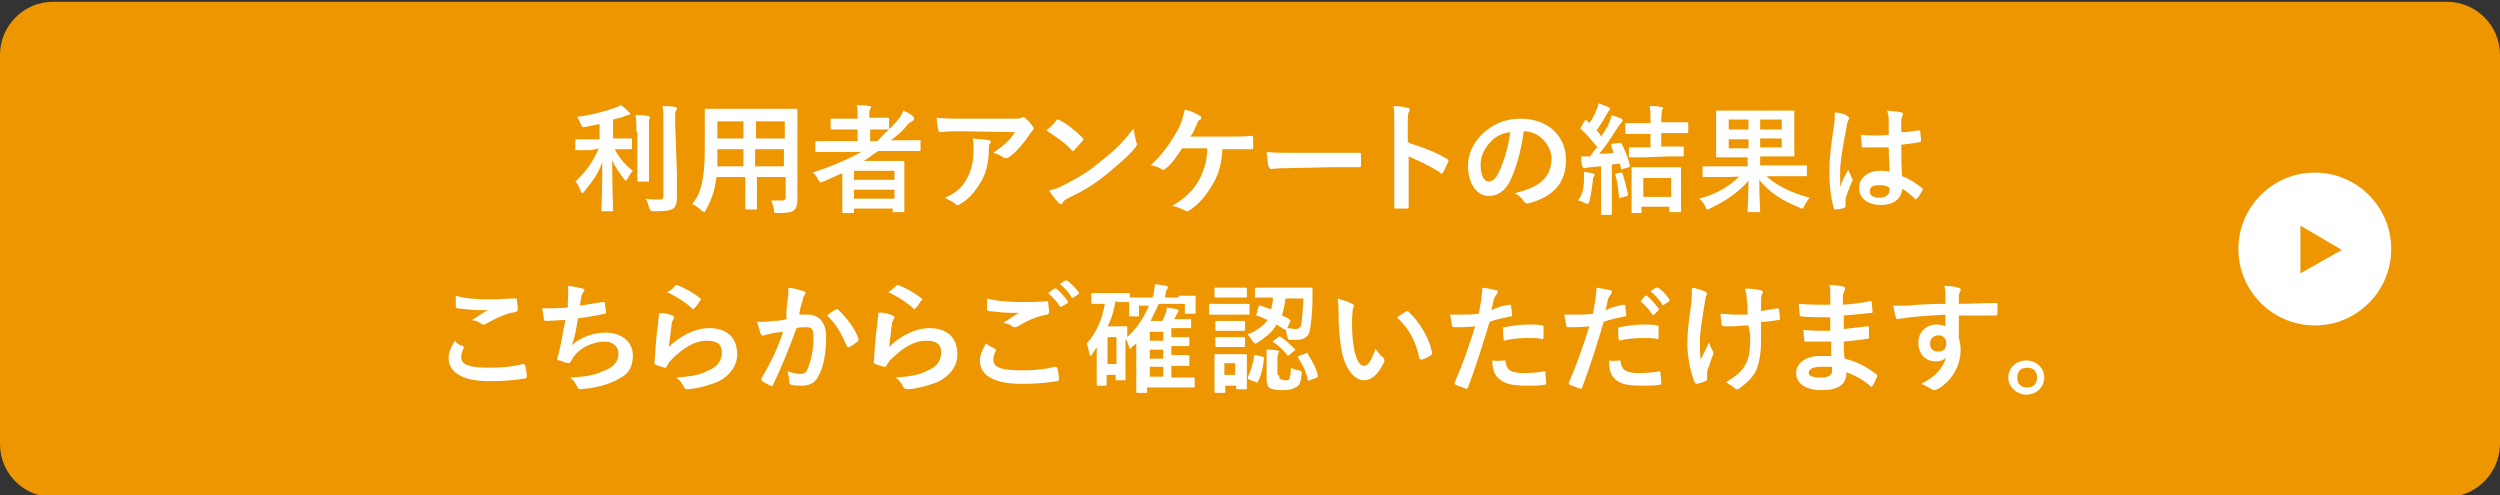 <?xml version="1.0" encoding="utf-8"?>
<!-- Generator: Adobe Illustrator 25.2.1, SVG Export Plug-In . SVG Version: 6.00 Build 0)  -->
<svg version="1.1" id="レイヤー_1" xmlns="http://www.w3.org/2000/svg" xmlns:xlink="http://www.w3.org/1999/xlink" x="0px"
	 y="0px" width="278.1px" height="55.1px" viewBox="0 0 278.1 55.1" style="enable-background:new 0 0 278.1 55.1;"
	 xml:space="preserve">
<rect x="0" y="0" width="278.1" height="55.1" fill="#333333" stroke="none"/>
<style type="text/css">
	.st0{fill:#ED9600;}
	.st1{fill:#FFFFFF;}
</style>
<path class="st0" d="M272.1,55.3H5.9c-3.2,0-5.9-2.6-5.9-5.9V6.1c0-3.2,2.6-5.9,5.9-5.9h266.3c3.2,0,5.9,2.6,5.9,5.9v43.4
	C278,52.7,275.4,55.3,272.1,55.3z"/>
<g>
	<g>
		<path class="st1" d="M65.8,16.7c-1.2,0-1.5,0-1.7,0s-0.1,0-0.1-0.1v-1c0-0.1,0-0.1,0.1-0.1s0.4,0,1.7,0h0.9v-1.7
			c-0.6,0.1-1,0.2-1.5,0.3c-0.4,0.1-0.4,0.1-0.6-0.3c-0.1-0.2-0.2-0.5-0.4-0.8c1.7-0.2,3.3-0.7,4.2-1c0.3-0.1,0.4-0.2,0.7-0.3
			c0.4,0.3,0.7,0.6,0.9,0.8c0.1,0.1,0.1,0.1,0.1,0.2c0,0.1-0.1,0.1-0.2,0.1c-0.2,0-0.3,0.1-0.6,0.2c-0.3,0.1-0.8,0.2-1.1,0.3v2.1
			h0.3c1.1,0,1.5,0,1.7,0s0.1,0,0.1,0.1v1c0,0.1,0,0.1-0.1,0.1s-0.4,0-1.7,0h-0.1c0.4,0.9,1.3,1.9,2,2.4c-0.2,0.2-0.4,0.5-0.6,0.9
			c-0.1,0.1-0.1,0.2-0.2,0.2c0,0-0.1-0.1-0.2-0.2c-0.5-0.7-1-1.3-1.3-2.1c0,3.2,0.1,5.4,0.1,5.6c0,0.1,0,0.1-0.1,0.1h-1.1
			c-0.1,0-0.1,0-0.1-0.1c0-0.2,0.1-2.4,0.1-5.4c-0.4,1.3-1.2,2.3-2,3.3c-0.1,0.1-0.2,0.2-0.2,0.2c-0.1,0-0.1-0.1-0.2-0.2
			c-0.1-0.3-0.3-0.9-0.6-1.1c1-0.9,2-2.2,2.6-3.7L65.8,16.7L65.8,16.7z M70.8,14.8c0-0.9,0-1.3-0.1-2c0.4,0,0.9,0,1.4,0.1
			c0.1,0,0.2,0.1,0.2,0.1c0,0.1,0,0.2-0.1,0.3c0,0.2,0,0.4,0,1.4v3.6c0,1.1,0,1.6,0,1.8s0,0.1-0.1,0.1h-1.1c-0.1,0-0.1,0-0.1-0.1
			s0-0.7,0-1.8v-3.6H70.8z M75.3,19.3c0,0.9,0,2,0,2.6c0,0.7-0.1,1-0.4,1.3c-0.3,0.2-0.8,0.3-2.1,0.3c-0.4,0-0.4,0-0.6-0.4
			c-0.1-0.4-0.2-0.8-0.4-1c0.6,0.1,1,0.1,1.5,0.1c0.4,0,0.5-0.1,0.5-0.5v-8c0-0.9,0-1.3-0.1-1.9c0.4,0,1,0,1.4,0.1
			c0.1,0,0.2,0.1,0.2,0.1c0,0.1,0,0.2-0.1,0.3c-0.1,0.1-0.1,0.4-0.1,1.3L75.3,19.3L75.3,19.3z"/>
		<path class="st1" d="M88.7,20.4c0,0.7,0,1.3,0,1.9c0,0.4-0.1,0.9-0.4,1.1c-0.2,0.2-0.7,0.3-1.8,0.3c-0.4,0-0.4,0-0.4-0.4
			c-0.1-0.4-0.2-0.8-0.3-1c0.6,0,0.8,0,1.2,0c0.3,0,0.4-0.1,0.4-0.4v-2.2h-3.2v1.5c0,1.3,0,1.9,0,2c0,0.1,0,0.1-0.1,0.1h-1.1
			c-0.1,0-0.1,0-0.1-0.1s0-0.7,0-2v-1.5h-3.2c-0.2,1.6-0.6,2.6-1.2,3.7c-0.1,0.2-0.2,0.2-0.2,0.2s-0.1-0.1-0.3-0.2
			c-0.3-0.3-0.7-0.6-1-0.7c1-1.2,1.4-2.9,1.4-6.1v-2.2c0-1.4,0-2.1,0-2.2s0-0.1,0.1-0.1c0.1,0,0.5,0,1.9,0h6.3c1.3,0,1.8,0,1.9,0
			s0.1,0,0.1,0.1s0,0.8,0,2.2v5.9H88.7z M82.7,18.5v-1.9h-2.9v0.1c0,0.7,0,1.2,0,1.8H82.7z M82.7,15.4v-1.9h-2.9v1.9H82.7z
			 M84.1,13.5v1.9h3.2v-1.9H84.1z M87.2,18.5v-1.9H84v1.9H87.2z"/>
		<path class="st1" d="M93.6,19.3c-0.7,0.3-1.3,0.6-2,0.9c-0.1,0-0.2,0.1-0.3,0.1c-0.1,0-0.1-0.1-0.3-0.3c-0.1-0.3-0.3-0.6-0.6-0.8
			c2.1-0.7,3.8-1.4,5.4-2.3h-3.3c-1.2,0-1.5,0-1.7,0s-0.1,0-0.1-0.1v-1c0-0.1,0-0.1,0.1-0.1s0.4,0,1.7,0h2.9v-1.3h-1.2
			c-1.2,0-1.7,0-1.7,0c-0.1,0-0.1,0-0.1-0.1v-1c0-0.1,0-0.1,0.1-0.1c0.1,0,0.4,0,1.7,0h1.2V13c0-0.6,0-1-0.1-1.3c0.5,0,1,0,1.4,0.1
			c0.1,0,0.2,0,0.2,0.1s0,0.2-0.1,0.2c-0.1,0.2-0.1,0.4-0.1,0.9v0.1h0.4c1.2,0,1.7,0,1.7,0c0.1,0,0.1,0,0.1,0.1v1.2
			c0.3-0.3,0.7-0.7,1-1.1c0.3-0.3,0.4-0.6,0.6-1c0.4,0.2,0.9,0.4,1.1,0.7c0.1,0.1,0.1,0.1,0.1,0.2c0,0.1-0.1,0.1-0.1,0.2
			c-0.2,0.1-0.3,0.2-0.6,0.4c-0.5,0.7-1.2,1.3-1.9,1.8h1.5c1.2,0,1.5,0,1.7,0s0.1,0,0.1,0.1v1c0,0.1,0,0.1-0.1,0.1s-0.4,0-1.7,0
			h-2.9c-0.5,0.3-1.1,0.8-1.6,1.1h2.6c1.1,0,1.8,0,1.8,0c0.1,0,0.1,0,0.1,0.1s0,0.4,0,1.8v1.3c0,2,0,2.3,0,2.4s0,0.1-0.1,0.1h-1.1
			c-0.1,0-0.1,0-0.1-0.1v-0.3H95v0.4c0,0.1,0,0.1-0.1,0.1h-1.1c-0.1,0-0.1,0-0.1-0.1s0-0.6,0-2.5v-1.8
			C93.7,19.3,93.6,19.3,93.6,19.3z M95,19v1h4.5v-1H95z M99.5,22.1v-1H95v1H99.5z M98.9,14.4c-0.1,0-0.4,0-1.7,0h-0.4v1.3h0.8
			C98,15.3,98.4,14.8,98.9,14.4L98.9,14.4z"/>
		<path class="st1" d="M106.9,14.6c-0.8,0-1.5,0-2.3,0.1c-0.1,0-0.2-0.1-0.2-0.2c-0.1-0.3-0.2-1-0.2-1.4c0.9,0.1,1.7,0.1,2.8,0.1
			h5.7c0.5,0,0.8,0,0.9-0.1c0.1,0,0.2-0.1,0.2-0.1c0.1,0,0.2,0.1,0.3,0.2c0.3,0.2,0.6,0.6,0.8,0.9c0.1,0.1,0.1,0.1,0.1,0.2
			s-0.1,0.2-0.2,0.3c-0.1,0.1-0.2,0.2-0.3,0.4c-0.7,1-1.4,1.9-2.3,2.5c-0.1,0.1-0.2,0.1-0.3,0.1s-0.2,0-0.3-0.1
			c-0.3-0.2-0.7-0.4-1.1-0.5c1.1-0.8,1.8-1.3,2.4-2.3L106.9,14.6L106.9,14.6z M107.6,19.8c0.5-1,0.7-1.9,0.7-3.2
			c0-0.4,0-0.8-0.1-1.2c0.7,0.1,1.3,0.1,1.8,0.2c0.2,0,0.2,0.1,0.2,0.2s0,0.1-0.1,0.2c-0.1,0.2-0.1,0.3-0.1,0.5
			c0,1.3-0.2,2.5-0.8,3.6c-0.6,1-1.3,2-2.4,2.6c-0.1,0.1-0.2,0.1-0.3,0.1s-0.2,0-0.2-0.1c-0.3-0.3-0.7-0.4-1.2-0.7
			C106.3,21.5,107,20.9,107.6,19.8z"/>
		<path class="st1" d="M117.5,13.4c0-0.1,0.1-0.1,0.2-0.1c0,0,0.1,0,0.2,0.1c0.7,0.3,1.8,1.2,2.5,1.9c0.1,0.1,0.1,0.1,0.1,0.2
			c0,0,0,0.1-0.1,0.2c-0.2,0.2-0.7,0.8-0.9,1c-0.1,0.1-0.1,0.1-0.1,0.1s-0.1,0-0.2-0.1c-0.8-0.9-1.8-1.5-2.8-2.2
			C116.8,14.2,117.3,13.7,117.5,13.4z M118.7,20.4c1.7-0.9,2.5-1.4,3.8-2.5c1.7-1.3,2.5-2.2,3.6-3.6c0.1,0.7,0.2,1.1,0.3,1.5
			c0,0.1,0.1,0.2,0.1,0.2c0,0.1-0.1,0.2-0.2,0.4c-0.7,0.9-1.9,1.9-3.1,2.9c-1.1,0.9-2.2,1.7-4.1,2.6c-0.6,0.3-0.8,0.4-0.9,0.7
			c-0.1,0.1-0.1,0.1-0.2,0.1c-0.1,0-0.1,0-0.2-0.1c-0.3-0.3-0.8-0.9-1.1-1.4C117.6,21,117.9,20.8,118.7,20.4z"/>
		<path class="st1" d="M136,16.4c-0.1,1.8-0.4,2.9-1.1,4.1s-1.5,2.2-2.6,2.9c-0.1,0.1-0.2,0.1-0.3,0.1c-0.1,0-0.1,0-0.2-0.1
			c-0.4-0.2-0.9-0.4-1.4-0.5c1.5-0.9,2.4-1.8,3-2.9c0.5-1,0.9-2.1,0.9-3.5h-2.8c-0.6,0.9-1.2,1.8-1.9,2.3c-0.1,0.1-0.1,0.1-0.2,0.1
			c-0.1,0-0.1,0-0.2-0.1c-0.3-0.2-0.9-0.4-1.2-0.4c1.5-1.4,2.4-2.8,3.2-4.3c0.3-0.7,0.4-1.1,0.6-1.9c0.6,0.1,1.2,0.4,1.7,0.7
			c0.1,0,0.1,0.1,0.1,0.2s0,0.2-0.1,0.2c-0.2,0.1-0.3,0.3-0.4,0.6c-0.2,0.4-0.4,1-0.7,1.3h4.3c0.9,0,1.8,0,2.5-0.1
			c0.1,0,0.2,0.1,0.2,0.2c0,0.3,0,0.8,0,1.1c0,0.1,0,0.2-0.2,0.2c-0.5,0-1.6,0-2.4,0H136V16.4z"/>
		<path class="st1" d="M143.4,18.7c-1.3,0-1.9,0.1-2,0.1c-0.1,0-0.2-0.1-0.3-0.3c-0.1-0.3-0.1-0.9-0.2-1.6c0.9,0.1,1.5,0.1,2.9,0.1
			h4.3c1,0,2.1,0,3.1,0c0.2,0,0.2,0,0.2,0.2c0,0.4,0,0.9,0,1.2c0,0.1,0,0.2-0.2,0.2c-1,0-2,0-3,0L143.4,18.7L143.4,18.7z"/>
		<path class="st1" d="M156.7,15.9c1.6,0.5,3,1,4.3,1.8c0.1,0.1,0.2,0.2,0.1,0.3c-0.2,0.4-0.4,0.9-0.6,1.2c0,0.1-0.1,0.1-0.2,0.1
			c0,0-0.1,0-0.1-0.1c-1.2-0.8-2.4-1.3-3.5-1.8v3c0,0.9,0,1.6,0,2.6c0,0.1,0,0.2-0.2,0.2c-0.4,0-0.8,0-1.2,0c-0.2,0-0.2,0-0.2-0.2
			c0-1,0-1.8,0-2.6v-6.6c0-1,0-1.4-0.1-2c0.7,0,1.3,0.1,1.6,0.2c0.2,0,0.2,0.1,0.2,0.2c0,0.1,0,0.2-0.1,0.3
			c-0.1,0.2-0.1,0.6-0.1,1.2v2.1H156.7z"/>
		<path class="st1" d="M169.5,14.6c-0.3,2.3-0.9,4.3-1.6,5.7c-0.6,1-1.3,1.5-2.3,1.5c-1.2,0-2.3-1.2-2.3-3.4c0-1.3,0.6-2.5,1.5-3.4
			c1.1-1.1,2.5-1.8,4.3-1.8c3.2,0,5.1,2,5.1,4.6c0,2.5-1.4,4.1-4.1,4.8c-0.3,0.1-0.4,0-0.6-0.2c-0.1-0.2-0.4-0.6-1-0.9
			c2.3-0.6,4.1-1.4,4.1-4C172.5,16.2,171.3,14.6,169.5,14.6L169.5,14.6z M165.7,15.9c-0.7,0.8-1,1.6-1,2.4c0,1.2,0.4,1.9,0.9,1.9
			c0.3,0,0.7-0.2,1-0.8c0.6-1.1,1.2-3,1.4-4.7C167,14.8,166.2,15.3,165.7,15.9z"/>
		<path class="st1" d="M180.2,15.9c0.1,0,0.1,0,0.2,0.1c0.4,0.8,0.7,1.5,0.9,2.4c0,0.1,0,0.2-0.1,0.2l-0.7,0.2
			c-0.2,0.1-0.2,0.1-0.2-0.1l-0.1-0.5c-0.3,0-0.7,0.1-0.9,0.1V22c0,1.2,0,1.7,0,1.8c0,0.1,0,0.1-0.1,0.1h-1c-0.1,0-0.1,0-0.1-0.1
			c0-0.1,0-0.6,0-1.8v-3.5c-0.4,0-0.8,0.1-1.1,0.1c-0.2,0-0.4,0-0.6,0.1c-0.1,0-0.1,0-0.2,0s-0.1-0.1-0.2-0.2
			c-0.1-0.3-0.1-0.7-0.1-1.1c0.4,0,0.7,0,1,0c0.2-0.3,0.4-0.7,0.8-1c-0.6-0.7-1.1-1.4-1.8-2l-0.1-0.1c0,0,0-0.1,0.1-0.2l0.4-0.7
			c0.1-0.1,0.1-0.1,0.2,0l0.3,0.3c0.3-0.4,0.6-1,0.8-1.5c0.1-0.2,0.2-0.4,0.2-0.7c0.4,0.1,0.8,0.3,1.1,0.4c0.1,0.1,0.2,0.1,0.2,0.2
			c0,0.1,0,0.1-0.1,0.2c-0.1,0.1-0.1,0.1-0.2,0.3c-0.4,0.7-0.7,1.2-1.2,1.9c0.2,0.2,0.4,0.4,0.5,0.7c0.3-0.5,0.7-1,0.9-1.5
			c0.1-0.3,0.2-0.6,0.3-0.9c0.3,0.1,0.8,0.3,1.1,0.4c0.1,0.1,0.1,0.1,0.1,0.2s0,0.1-0.1,0.2s-0.2,0.2-0.4,0.5
			c-0.7,1.1-1.4,2.2-2.1,3c0.6,0,1.1,0,1.6-0.1c-0.1-0.3-0.2-0.6-0.3-0.8c0-0.1,0-0.1,0.1-0.2L180.2,15.9z M176.2,20
			c0-0.3,0-0.6,0-0.9c0.4,0.1,0.8,0.1,1,0.2c0.1,0,0.2,0.1,0.2,0.1c0,0.1,0,0.1-0.1,0.2c0,0.1-0.1,0.2-0.1,0.4
			c-0.1,0.8-0.2,1.6-0.4,2.4c-0.1,0.2-0.1,0.3-0.2,0.3s-0.1-0.1-0.3-0.1c-0.2-0.1-0.5-0.3-0.8-0.3C176,21.8,176.2,20.9,176.2,20z
			 M180.3,19.2c0.1,0,0.2,0,0.2,0.1c0.2,0.7,0.4,1.4,0.6,2.3c0,0.1,0,0.2-0.1,0.2l-0.7,0.2c-0.2,0.1-0.2,0-0.2-0.1
			c-0.1-1-0.2-1.8-0.4-2.4c0-0.1,0-0.1,0.1-0.2L180.3,19.2z M183,17.5c-1.2,0-1.5,0-1.7,0c-0.1,0-0.1,0-0.1-0.1v-0.9
			c0-0.1,0-0.1,0.1-0.1c0.1,0,0.4,0,1.7,0h0.6v-1.5h-0.9c-1.2,0-1.7,0-1.8,0c-0.1,0-0.1,0-0.1-0.1v-1c0-0.1,0-0.1,0.1-0.1
			c0.1,0,0.4,0,1.8,0h0.9v-0.4c0-0.7,0-1-0.1-1.5c0.4,0,0.9,0,1.3,0.1c0.1,0,0.2,0,0.2,0.1s0,0.1-0.1,0.2c0,0.1-0.1,0.4-0.1,1v0.4
			h1.1c1.2,0,1.6,0,1.8,0c0.1,0,0.1,0,0.1,0.1v1c0,0.1,0,0.1-0.1,0.1c-0.1,0-0.4,0-1.8,0h-1.1v1.5h0.8c1.1,0,1.5,0,1.6,0
			c0.1,0,0.1,0,0.1,0.1v0.9c0,0.1,0,0.1-0.1,0.1c-0.1,0-0.4,0-1.6,0L183,17.5L183,17.5z M181.6,23.7c-0.1,0-0.1,0-0.1-0.1
			c0-0.1,0-0.4,0-2.3v-1.1c0-1.1,0-1.4,0-1.5s0-0.1,0.1-0.1s0.4,0,1.5,0h2.3c1.1,0,1.5,0,1.5,0c0.1,0,0.1,0,0.1,0.1s0,0.4,0,1.3v1.2
			c0,1.9,0,2.2,0,2.3s0,0.1-0.1,0.1h-1.1c-0.1,0-0.1,0-0.1-0.1V23h-3.1v0.6c0,0.1,0,0.1-0.1,0.1L181.6,23.7L181.6,23.7z M182.8,21.9
			h3.1v-2.1h-3.1V21.9z"/>
		<path class="st1" d="M191.1,19.7c-1.2,0-1.5,0-1.6,0c-0.1,0-0.1,0-0.1-0.1v-1c0-0.1,0-0.1,0.1-0.1c0.1,0,0.4,0,1.6,0h3.3v-1h-1.5
			c-1.3,0-1.8,0-1.9,0c-0.1,0-0.1,0-0.1-0.1c0-0.1,0-0.4,0-1.3v-2.4c0-0.9,0-1.2,0-1.3s0-0.1,0.1-0.1c0.1,0,0.6,0,1.9,0h4.7
			c1.3,0,1.8,0,1.9,0c0.1,0,0.1,0,0.1,0.1s0,0.4,0,1.3V16c0,0.9,0,1.2,0,1.3c0,0.1,0,0.1-0.1,0.1c-0.1,0-0.5,0-1.9,0h-1.8v1h3.5
			c1.2,0,1.5,0,1.6,0c0.1,0,0.1,0,0.1,0.1v1c0,0.1,0,0.1-0.1,0.1c-0.1,0-0.4,0-1.6,0h-2.8c1.2,1.1,2.9,1.9,4.8,2.4
			c-0.2,0.2-0.4,0.6-0.6,0.9c-0.1,0.2-0.1,0.3-0.2,0.3s-0.2,0-0.3-0.1c-1.8-0.7-3.3-1.6-4.5-3.1c0,1.8,0.1,3.2,0.1,3.5
			c0,0.1,0,0.1-0.1,0.1h-1.2c-0.1,0-0.1,0-0.1-0.1c0-0.3,0.1-1.8,0.1-3.4c-1.1,1.3-2.6,2.3-4.3,3.1c-0.1,0.1-0.2,0.1-0.3,0.1
			c-0.1,0-0.1-0.1-0.2-0.3c-0.1-0.3-0.4-0.7-0.7-0.9c1.9-0.5,3.3-1.3,4.5-2.5C193.6,19.7,191.1,19.7,191.1,19.7z M194.5,14.4v-1.1
			h-2.2v1.1H194.5z M194.5,16.5v-1h-2.2v1H194.5z M195.8,13.3v1.1h2.4v-1.1H195.8z M198.2,15.4h-2.4v1h2.4V15.4z"/>
		<path class="st1" d="M205.5,12.9c0.1,0.1,0.2,0.1,0.2,0.2s0,0.2-0.1,0.3c-0.1,0.1-0.1,0.3-0.2,0.8c-0.4,2-0.7,3.9-0.7,4.8
			c0,0.5,0,1.1,0,1.8c0.2-0.7,0.5-1.2,0.9-1.9c0.2,0.4,0.3,0.7,0.4,0.9c0,0.1,0.1,0.1,0.1,0.2c0,0.1,0,0.1-0.1,0.2
			c-0.4,1.1-0.7,1.7-0.7,2c0,0.3,0,0.6,0,0.7c0,0.1,0,0.1-0.1,0.2c-0.2,0.1-0.7,0.2-1,0.2c-0.1,0-0.2,0-0.2-0.1
			c-0.3-1-0.5-2.5-0.5-4.1c0-1.3,0.1-2.3,0.5-5.1c0.1-0.4,0.1-1,0.1-1.5C204.5,12.5,205.3,12.7,205.5,12.9z M210.1,16.4
			c-0.9,0-1.9,0-2.8,0c-0.2,0-0.2,0-0.2-0.2c0-0.3-0.1-0.8-0.1-1.2c1,0.1,2.1,0.1,3.1,0c0-0.4,0-0.9,0-1.4c0-0.4,0-0.9-0.2-1.3
			c0.8,0.1,1.2,0.1,1.6,0.2c0.1,0,0.2,0.1,0.2,0.2c0,0.1,0,0.1-0.1,0.2c0,0.1-0.1,0.3-0.1,0.4c0,0.4,0,0.8,0,1.4
			c0.7,0,1.3-0.1,1.9-0.2c0.1,0,0.2,0,0.2,0.1c0,0.2,0.1,0.7,0.1,1c0,0.1,0,0.2-0.1,0.2c-0.4,0.1-1.3,0.2-2.1,0.3
			c0,1.5,0,2.4,0.1,3.5c0.8,0.3,1.4,0.7,2.2,1.3c0.1,0.1,0.1,0.1,0.1,0.2c-0.2,0.3-0.4,0.8-0.7,1l-0.1,0.1c0,0-0.1,0-0.1-0.1
			c-0.4-0.4-0.9-0.8-1.4-1.1c-0.1,1.1-0.9,1.8-2.4,1.8s-2.4-0.8-2.4-1.9c0-1.1,1-1.9,2.3-1.9c0.3,0,0.8,0,1.1,0.1
			C210.2,18.5,210.1,17.5,210.1,16.4z M209,20.6c-0.7,0-1,0.2-1,0.7c0,0.4,0.3,0.7,1.1,0.7c0.7,0,1.1-0.4,1.1-0.9c0-0.1,0-0.1,0-0.2
			C209.8,20.6,209.4,20.6,209,20.6z"/>
		<path class="st1" d="M51.5,38.5c0.1,0.1,0.1,0.1,0.1,0.2c-0.2,0.3-0.3,0.8-0.3,1c0,0.9,0.9,1.2,3.2,1.2c1.3,0,2.5-0.1,3.6-0.4
			c0.2,0,0.2,0,0.3,0.1c0.1,0.2,0.2,1,0.2,1.3c0,0.1-0.1,0.2-0.2,0.2c-1.2,0.2-2.3,0.3-4,0.3c-3,0-4.5-1-4.5-2.6
			c0-0.5,0.2-1.1,0.7-1.9C50.8,38.2,51.1,38.4,51.5,38.5z M54.4,33.3c1,0,2-0.1,2.9-0.1c0.1,0,0.2,0,0.2,0.1c0,0.3,0.1,0.7,0.1,1.1
			c0,0.2-0.1,0.2-0.2,0.3c-1.3,0.2-2.2,0.7-3.3,1.3c-0.1,0.1-0.2,0.1-0.3,0.1c-0.1,0-0.2,0-0.3-0.1c-0.2-0.2-0.5-0.3-1-0.4
			c0.7-0.4,1.3-0.9,1.8-1.1c-0.3,0-0.7,0-1.1,0c-0.5,0-1.5-0.1-2.3-0.2c-0.1,0-0.2-0.1-0.2-0.2c0-0.3,0-0.7,0-1.2
			C51.7,33.2,53,33.3,54.4,33.3z"/>
		<path class="st1" d="M63.2,33.1c0-0.6,0-0.9,0-1.3c0.8,0.1,1.2,0.2,1.6,0.3c0.2,0,0.2,0.1,0.2,0.2c0,0.1,0,0.1-0.1,0.2
			s-0.2,0.3-0.2,0.4c-0.1,0.3-0.1,0.7-0.2,1.1c0.7-0.1,1.8-0.3,2.5-0.4c0.2,0,0.2,0,0.3,0.1c0,0.3,0.1,0.7,0.1,1
			c0,0.1,0,0.2-0.1,0.2c-1.1,0.2-1.9,0.4-3,0.5c-0.2,1.1-0.3,2-0.7,3c1-0.9,2.4-1.4,3.8-1.4c1.8,0,3,1.1,3,2.5
			c0,1.2-0.4,2.1-1.5,2.6c-0.8,0.5-2,0.9-3.4,1.1c-0.3,0-0.7,0.1-1,0.1c-0.1,0-0.2-0.1-0.3-0.3c-0.2-0.4-0.4-0.7-0.8-1
			c2-0.1,2.8-0.3,3.9-0.8c1-0.4,1.5-1,1.5-1.9c0-0.7-0.6-1.3-1.5-1.3c-1.4,0-2.8,0.7-3.5,1.7c-0.1,0.2-0.2,0.3-0.3,0.5
			c-0.1,0.1-0.1,0.2-0.2,0.2c-0.3,0-0.8-0.2-1-0.3C62.1,40.1,62,40.1,62,40c0,0,0-0.1,0-0.2c0.1-0.2,0.1-0.4,0.2-0.7
			c0.3-1.2,0.4-2.2,0.7-3.5c-0.8,0-1.5,0.1-2.2,0.1c-0.1,0-0.2-0.1-0.2-0.2s-0.1-0.8-0.2-1.2c1,0,1.9,0,2.9-0.1
			C63.1,33.9,63.2,33.4,63.2,33.1z"/>
		<path class="st1" d="M74.8,35.1c0.1,0.1,0.2,0.1,0.2,0.2c0,0.1,0,0.1-0.1,0.2c-0.1,0.2-0.2,0.4-0.2,0.7c-0.1,0.7-0.2,1.7-0.3,2.4
			c1.2-1.2,2.9-2.1,4.5-2.1c2,0,3.1,1.1,3.1,2.9c0,1.4-0.9,2.4-2,3c-0.9,0.4-2.3,0.8-3.4,0.9c-0.3,0-0.4,0-0.5-0.2
			c-0.2-0.4-0.4-0.8-0.9-1.1c1.5-0.1,2.8-0.3,3.6-0.8c1.1-0.4,1.5-1.2,1.5-2s-0.4-1.3-1.7-1.3s-2.6,0.8-3.8,2
			c-0.2,0.2-0.4,0.4-0.6,0.8c-0.1,0.2-0.1,0.2-0.3,0.2c-0.3-0.1-0.7-0.2-0.9-0.3c-0.1,0-0.2-0.1-0.2-0.2c0.1-1.5,0.2-3.1,0.4-4.3
			c0-0.4,0.1-0.8,0.1-1.2C73.9,34.7,74.5,35,74.8,35.1z M75.1,31.8c0.1-0.1,0.1-0.1,0.2-0.1c1,0.4,1.9,0.9,2.6,1.5
			c0.1,0,0.1,0.1,0.1,0.1s0,0.1-0.1,0.1c-0.2,0.3-0.4,0.7-0.7,0.9c0,0.1-0.1,0.1-0.1,0.1s-0.1,0-0.1-0.1c-0.8-0.7-1.7-1.3-2.8-1.8
			C74.7,32.3,74.9,32,75.1,31.8z"/>
		<path class="st1" d="M87.6,33.4c0.1-0.4,0.1-0.9,0.1-1.4c0.7,0.1,1.1,0.2,1.7,0.4c0.1,0,0.2,0.1,0.2,0.2s0,0.1-0.1,0.2
			c-0.1,0.2-0.2,0.3-0.2,0.6c-0.2,0.5-0.3,1-0.4,1.6c0.3,0,0.8,0,1,0c1.2,0,2,0.9,2,2.4s-0.2,3.3-0.8,4.3c-0.3,0.8-1,1.2-1.8,1.2
			c-0.7,0-1,0-1.3-0.1c-0.1,0-0.2-0.2-0.2-0.3c0-0.4-0.1-0.8-0.2-1.2c0.6,0.2,1.1,0.3,1.4,0.3c0.4,0,0.7-0.1,0.9-0.7
			c0.3-0.8,0.6-2,0.6-3.3c0-1-0.2-1.2-0.8-1.2c-0.3,0-0.8,0-1.1,0.1c-0.9,2.5-1.7,4.4-2.6,6.3c-0.1,0.2-0.2,0.2-0.3,0.1
			c-0.2-0.1-0.8-0.4-0.9-0.5c-0.1-0.1-0.1-0.1-0.1-0.2v-0.1c1.1-1.9,1.8-3.3,2.4-5.2c-0.5,0.1-1,0.1-1.3,0.2
			c-0.3,0.1-0.6,0.1-0.8,0.2c-0.2,0.1-0.3,0-0.4-0.2c-0.1-0.3-0.2-0.8-0.4-1.3c0.6,0,1.2,0,1.8-0.1c0.6,0,1.1-0.1,1.5-0.2
			C87.4,34.4,87.6,34,87.6,33.4z M93.1,34.4c0.1,0,0.1,0,0.2,0.1c0.9,0.9,1.8,2,2.2,3.2c0,0.1,0,0.2,0,0.2c-0.2,0.2-0.8,0.6-1,0.7
			c-0.1,0.1-0.2,0-0.3-0.1c-0.6-1.4-1.2-2.5-2.2-3.4C92.3,34.9,92.7,34.5,93.1,34.4z"/>
		<path class="st1" d="M99.3,35.1c0.1,0.1,0.2,0.1,0.2,0.2c0,0.1,0,0.1-0.1,0.2c-0.1,0.2-0.2,0.4-0.2,0.7c-0.1,0.7-0.2,1.7-0.3,2.4
			c1.2-1.2,2.9-2.1,4.5-2.1c2,0,3.1,1.1,3.1,2.9c0,1.4-0.9,2.4-2,3c-0.9,0.4-2.3,0.8-3.4,0.9c-0.3,0-0.4,0-0.6-0.2
			c-0.2-0.4-0.4-0.8-0.9-1.1c1.5-0.1,2.8-0.3,3.6-0.8c1.1-0.4,1.5-1.2,1.5-2s-0.4-1.3-1.7-1.3s-2.6,0.8-3.8,2
			c-0.2,0.2-0.4,0.4-0.6,0.8c-0.1,0.1-0.1,0.1-0.3,0.1c-0.3-0.1-0.7-0.2-0.9-0.3c-0.1,0-0.2-0.1-0.2-0.2c0.1-1.5,0.2-3.1,0.4-4.3
			c0-0.4,0.1-0.8,0.1-1.2C98.4,34.7,99.1,35,99.3,35.1z M99.7,31.8c0.1-0.1,0.1-0.1,0.2-0.1c1,0.4,1.9,0.9,2.6,1.5
			c0.1,0,0.1,0.1,0.1,0.1s0,0.1-0.1,0.1c-0.2,0.3-0.4,0.7-0.7,0.9c0,0.1-0.1,0.1-0.1,0.1s-0.1,0-0.1-0.1c-0.8-0.7-1.7-1.3-2.8-1.8
			C99.2,32.3,99.4,32,99.7,31.8z"/>
		<path class="st1" d="M110.7,38.8c0.1,0.1,0.1,0.1,0.1,0.2c-0.2,0.3-0.3,0.8-0.3,1c0,0.9,0.9,1.2,3.2,1.2c1.3,0,2.5-0.1,3.6-0.4
			c0.2,0,0.2,0,0.3,0.1c0.1,0.2,0.2,1,0.2,1.3c0,0.1-0.1,0.2-0.2,0.2c-1.2,0.2-2.4,0.3-4,0.3c-3.1,0-4.6-1-4.6-2.6
			c0-0.5,0.2-1.1,0.7-1.9C110,38.5,110.3,38.6,110.7,38.8z M113.6,33.6c1,0,1.9,0,2.8-0.1c0.1,0,0.2,0,0.2,0.1
			c0,0.3,0.1,0.7,0.1,1.1c0,0.2-0.1,0.2-0.2,0.3c-1.3,0.2-2.2,0.7-3.3,1.3c-0.1,0.1-0.2,0.1-0.3,0.1c-0.1,0-0.2,0-0.3-0.1
			c-0.2-0.2-0.6-0.3-1-0.4c0.7-0.4,1.3-0.9,1.8-1.1c-0.3,0-0.7,0-1,0c-0.5,0-1.6-0.1-2.4-0.2c-0.1,0-0.2-0.1-0.2-0.2
			c0-0.3,0-0.7,0-1.2C110.9,33.5,112.2,33.6,113.6,33.6z M117.3,32.1c0.1,0,0.1,0,0.2,0c0.4,0.3,0.9,0.9,1.3,1.4c0,0.1,0,0.1,0,0.2
			l-0.7,0.4c-0.1,0.1-0.1,0-0.2,0c-0.4-0.7-0.9-1.1-1.3-1.5L117.3,32.1z M118.5,31.2c0.1,0,0.1,0,0.2,0c0.4,0.3,1,0.9,1.3,1.3
			c0,0.1,0.1,0.1,0,0.2l-0.6,0.4c-0.1,0.1-0.2,0-0.2,0c-0.3-0.6-0.8-1.1-1.3-1.5L118.5,31.2z"/>
		<path class="st1" d="M131.1,32.9c1.3,0,1.8,0,1.8,0c0.1,0,0.1,0,0.1,0.1s0,0.2,0,0.4v0.3c0,0.9,0,1,0,1.1c0,0.1,0,0.1-0.1,0.1h-1
			c-0.1,0-0.1,0-0.1-0.1v-1h-2.9c-0.2,0.5-0.6,1.2-0.9,1.9h1.3c0.1-0.2,0.2-0.4,0.3-0.7c0.1-0.2,0.2-0.5,0.2-0.8
			c0.4,0.1,0.8,0.1,1.1,0.2c0.1,0,0.2,0.1,0.2,0.2c0,0.1,0,0.1-0.1,0.2c-0.1,0.1-0.1,0.2-0.2,0.4l-0.2,0.3h0.4c1,0,1.3,0,1.4,0
			c0.1,0,0.1,0,0.1,0.1v0.8c0,0.1,0,0.1-0.1,0.1c-0.1,0-0.4,0-1.4,0h-0.7v1l0,0c1.3,0,1.8,0,1.9,0s0.1,0,0.1,0.1v0.8
			c0,0.1,0,0.1-0.1,0.1c-0.1,0-0.6,0-1.9,0v1l0,0c1.3,0,1.8,0,1.9,0s0.1,0,0.1,0.1v1c0,0.1,0,0.1-0.1,0.1c-0.1,0-0.6,0-1.9,0V42h1
			c1.1,0,1.4,0,1.5,0s0.1,0,0.1,0.1V43c0,0.1,0,0.1-0.1,0.1c-0.1,0-0.4,0-1.5,0h-3.7v0.5c0,0.1,0,0.1-0.1,0.1h-1
			c-0.1,0-0.1,0-0.1-0.1c0-0.1,0-0.3,0-1.3v-3.1c0-0.3,0-0.7,0-1l-0.6,0.5c0,0.1-0.1,0.1-0.1,0.1s-0.1,0-0.1-0.2
			c-0.1-0.2-0.2-0.7-0.4-0.9V40c0,1.9,0,2.2,0,2.2c0,0.1,0,0.1-0.1,0.1h-0.9c-0.1,0-0.1,0-0.1-0.1v-0.5h-1v1.1c0,0.1,0,0.1-0.1,0.1
			h-0.9c-0.1,0-0.1,0-0.1-0.1c0-0.1,0-0.4,0-2.4v-1.8l-0.5,0.8c-0.1,0.1-0.1,0.2-0.2,0.2c0,0-0.1-0.1-0.1-0.2
			c-0.1-0.4-0.2-0.9-0.3-1.2c1-1.1,1.7-2.6,2-4.4h-0.1c-1,0-1.2,0-1.3,0s-0.1,0-0.1-0.1v-1c0-0.1,0-0.1,0.1-0.1s0.4,0,1.3,0h1.5
			c1,0,1.2,0,1.3,0c0.1,0,0.1,0,0.1,0.1v0.4c0.1,0,0.7,0,1.8,0h0.7c0.2-0.5,0.2-1.1,0.3-1.5c0.4,0.1,0.9,0.1,1.2,0.2
			c0.2,0,0.2,0.1,0.2,0.2c0,0.1,0,0.1-0.1,0.2c-0.1,0.1-0.1,0.3-0.2,0.8v0.1h1.5L131.1,32.9L131.1,32.9z M124.1,33.5
			c-0.2,1-0.4,1.9-0.9,2.8h1.1c0.6,0,0.9,0,1,0c0.1,0,0.1,0,0.1,0.1c0,0.1,0,0.3,0,1.1c1.2-1.1,1.9-2.3,2.4-3.5h-1.1v1.1
			c0,0.1,0,0.1-0.1,0.1h-0.9c-0.1,0-0.1,0-0.1-0.1s0-0.2,0-1.1v-0.4c-0.1,0-0.4,0-1.3,0C124.3,33.5,124.1,33.5,124.1,33.5z
			 M123.2,37.5v3h1v-3H123.2z M129.4,37.9v-1h-1.5v1H129.4z M129.4,39.9v-1h-1.5v1H129.4z M129.4,41.9v-1.1h-1.5v1.1H129.4z"/>
		<path class="st1" d="M137.5,33.8c1,0,1.3,0,1.4,0c0.1,0,0.1,0,0.1,0.1v1c0,0.1,0,0.1-0.1,0.1c-0.1,0-0.4,0-1.4,0H136
			c-1,0-1.3,0-1.4,0s-0.1,0-0.1-0.1v-1c0-0.1,0-0.1,0.1-0.1s0.4,0,1.4,0H137.5z M138.7,41.3c0,1.5,0,1.8,0,1.9c0,0.1,0,0.1-0.1,0.1
			h-1c-0.1,0-0.1,0-0.1-0.1v-0.3h-1.2v0.7c0,0.1,0,0.1-0.1,0.1h-1c-0.1,0-0.1,0-0.1-0.1s0-0.3,0-2v-0.9c0-0.9,0-1.2,0-1.2
			c0-0.1,0-0.1,0.1-0.1s0.3,0,1.2,0h1c0.9,0,1.1,0,1.2,0c0.1,0,0.1,0,0.1,0.1c0,0.1,0,0.4,0,1V41.3z M137.4,32c0.9,0,1.1,0,1.2,0
			c0.1,0,0.1,0,0.1,0.1V33c0,0.1,0,0.1-0.1,0.1c-0.1,0-0.3,0-1.2,0h-1c-0.9,0-1.1,0-1.2,0c-0.1,0-0.1,0-0.1-0.1v-0.9
			c0-0.1,0-0.1,0.1-0.1c0.1,0,0.3,0,1.2,0H137.4z M137.3,35.7c0.8,0,1,0,1.1,0c0.1,0,0.1,0,0.1,0.1v0.9c0,0.1,0,0.1-0.1,0.1
			c-0.1,0-0.3,0-1.1,0h-0.9c-0.8,0-1.1,0-1.1,0c-0.1,0-0.1,0-0.1-0.1v-0.9c0-0.1,0-0.1,0.1-0.1c0.1,0,0.3,0,1.1,0H137.3z
			 M137.3,37.5c0.8,0,1,0,1.1,0c0.1,0,0.1,0,0.1,0.1v0.9c0,0.1,0,0.1-0.1,0.1c-0.1,0-0.3,0-1.1,0h-0.9c-0.8,0-1.1,0-1.1,0
			c-0.1,0-0.1,0-0.1-0.1v-0.9c0-0.1,0-0.1,0.1-0.1c0.1,0,0.3,0,1.1,0H137.3z M136.2,40.4v1.3h1.2v-1.3H136.2z M140,34.1
			c0.1-0.1,0.1-0.1,0.2-0.1c0.4,0.1,0.8,0.3,1.2,0.4c0.1-0.4,0.2-0.8,0.2-1.3h-0.3c-1.2,0-1.6,0-1.6,0c-0.1,0-0.1,0-0.1-0.1v-0.9
			c0-0.1,0-0.1,0.1-0.1c0.1,0,0.4,0,1.6,0h3c1.2,0,1.6,0,1.6,0c0.1,0,0.1,0,0.1,0.1c0,0.3,0,0.7,0,1c0,1.9-0.2,3.1-0.3,3.7
			c-0.2,0.8-0.8,1-1.5,1c-0.2,0-0.4,0-0.7,0c-0.2,0-0.2,0-0.3-0.4c-0.1-0.2-0.1-0.5-0.2-0.8c-0.1,0.1-0.1,0.1-0.2,0l-0.8-0.5
			c-0.4,0.8-1.2,1.4-2.1,2c-0.1,0.1-0.2,0.1-0.3,0.1c-0.1,0-0.1-0.1-0.3-0.3c-0.1-0.2-0.3-0.4-0.5-0.7c1-0.4,1.8-1,2.2-1.6
			c-0.4-0.2-0.9-0.4-1.2-0.5c-0.1,0-0.1-0.1,0-0.2L140,34.1z M140.5,39.7c0.1,0,0.2,0.1,0.1,0.2c-0.1,1-0.3,1.9-0.7,2.6
			c0,0.1-0.1,0.1-0.2,0l-0.8-0.3c-0.1-0.1-0.1-0.1-0.1-0.2c0.3-0.7,0.6-1.5,0.7-2.4c0-0.1,0.1-0.1,0.2-0.1L140.5,39.7z M142.3,41.8
			c0,0.3,0,0.3,0.2,0.4c0.1,0,0.2,0.1,0.4,0.1c0.3,0,0.4,0,0.5-0.1c0.1-0.2,0.2-0.6,0.2-1.3c0.2,0.1,0.6,0.3,0.9,0.3
			c0.3,0.1,0.3,0.1,0.3,0.4c-0.1,0.9-0.2,1.3-0.7,1.5c-0.3,0.2-0.7,0.3-1.4,0.3c-0.8,0-1.1-0.1-1.4-0.2c-0.2-0.1-0.4-0.4-0.4-1v-2.2
			c0-0.4,0-0.7,0-1.1c0.4,0,0.9,0,1.2,0.1c0.2,0,0.2,0.1,0.2,0.1s0,0.1-0.1,0.2c0,0.1-0.1,0.2-0.1,0.5v1.8
			C142.2,41.8,142.3,41.8,142.3,41.8z M142.2,37.5c0.1-0.1,0.1-0.1,0.3,0c0.6,0.4,1.1,0.9,1.5,1.3l0.1,0.1c0,0,0,0.1-0.1,0.1
			l-0.6,0.5c-0.1,0.1-0.2,0.1-0.2,0c-0.4-0.5-1-1.1-1.5-1.4c-0.1,0-0.1-0.1-0.1-0.1s0-0.1,0.1-0.1L142.2,37.5z M143,33.2
			c-0.1,0.7-0.2,1.3-0.4,1.9c0.3,0.1,0.7,0.3,0.9,0.5c0.1,0.1,0.1,0.1,0,0.2l-0.3,0.7c0.3,0,0.6,0.1,0.9,0.1s0.4-0.1,0.6-0.3
			c0.1-0.3,0.2-1.4,0.3-3.1H143z M145.3,39.3c0.1-0.1,0.2-0.1,0.2,0.1c0.4,0.7,0.9,1.4,1.1,2.4c0,0.1,0,0.1-0.1,0.2l-0.8,0.3
			c-0.2,0.1-0.2,0.1-0.2,0c-0.2-1-0.7-1.9-1.1-2.5c-0.1-0.1,0-0.1,0.1-0.2L145.3,39.3z"/>
		<path class="st1" d="M150.4,33.8c0.1,0,0.2,0.1,0.2,0.2c0,0.1,0,0.2-0.1,0.3c0,0.1-0.1,0.8-0.1,1.3c0,0.9,0,1.8,0.2,3.1
			c0.2,1.1,0.6,2,1.1,2c0.4,0,0.8-0.4,1.3-1.9c0.3,0.4,0.6,0.8,0.9,1c0.1,0.1,0.1,0.3,0.1,0.4c-0.6,1.3-1.3,2.1-2.3,2.1
			c-1,0-2.1-1.2-2.5-3.5c-0.2-1.3-0.3-2.6-0.3-3.8c0-0.8,0-1.1-0.1-1.8C149.3,33.4,149.9,33.5,150.4,33.8z M156.5,34.6h0.1
			c0,0,0.1,0,0.1,0.1c1.2,1.1,2.3,2.9,2.6,4.5c0,0.2,0,0.2-0.1,0.3c-0.3,0.2-0.7,0.4-1,0.5c-0.1,0-0.2,0-0.3-0.1
			c-0.4-1.9-1.1-3.3-2.5-4.6C156,34.9,156.3,34.7,156.5,34.6z"/>
		<path class="st1" d="M167.9,33.9c0.1,0,0.2,0,0.2,0.1c0,0.3,0.1,0.7,0.1,1c0,0.2,0,0.2-0.2,0.2c-0.9,0.2-1.5,0.3-2.3,0.6
			c-0.9,3-1.5,4.9-2.4,7.3c-0.1,0.2-0.1,0.2-0.3,0.1c-0.1,0-0.8-0.3-1.1-0.4c-0.1-0.1-0.1-0.2-0.1-0.2c1-2.3,1.6-4.1,2.3-6.3
			c-0.8,0.1-1.8,0.1-2.3,0.1c-0.2,0-0.2,0-0.3-0.2c0-0.3-0.1-0.8-0.2-1.2c0.3,0,0.4,0,1,0c0.7,0,1.4,0,2.2-0.1
			c0.1-0.6,0.2-1.1,0.3-1.7c0-0.4,0.1-0.8,0.1-1.2c0.7,0.1,1.2,0.2,1.6,0.3c0.1,0,0.1,0.1,0.1,0.2c0,0,0,0.1-0.1,0.2
			c-0.1,0.2-0.2,0.3-0.3,0.5c-0.1,0.4-0.2,0.9-0.3,1.3C166.5,34.2,167.2,34,167.9,33.9z M167.3,40.1c0.1,0,0.2,0,0.2,0.2
			c0.1,1,0.8,1.2,2.1,1.2c0.8,0,1.8-0.1,2.2-0.2c0.1,0,0.1,0,0.1,0.1c0,0.3,0.1,0.8,0.1,1.2c0,0.1,0,0.2-0.2,0.2
			c-0.4,0.1-1.3,0.1-1.9,0.1c-1.8,0-2.6-0.2-3.3-0.9c-0.4-0.4-0.6-1.1-0.6-1.9C166.6,40.2,167.2,40.1,167.3,40.1z M167.2,36.6
			c0-0.2,0-0.2,0.2-0.2c0.9-0.2,1.9-0.3,2.6-0.3c0.6,0,1.1,0,1.5,0.1c0.2,0,0.2,0,0.2,0.2c0,0.3,0,0.7,0,1.1c0,0.2-0.1,0.3-0.2,0.2
			c-0.4-0.1-1.1-0.1-1.6-0.1c-0.8,0-1.9,0.1-2.6,0.3C167.2,37.4,167.2,36.9,167.2,36.6z"/>
		<path class="st1" d="M180.6,33.9c0.1,0,0.2,0,0.2,0.1c0,0.3,0.1,0.7,0.1,1c0,0.2,0,0.2-0.2,0.2c-0.9,0.2-1.5,0.3-2.3,0.6
			c-0.9,3-1.5,4.9-2.4,7.3c-0.1,0.2-0.1,0.2-0.3,0.1c-0.1,0-0.8-0.3-1.1-0.4c-0.1-0.1-0.1-0.2-0.1-0.2c1-2.3,1.6-4.1,2.3-6.3
			c-0.8,0.1-1.8,0.1-2.3,0.1c-0.2,0-0.2,0-0.3-0.2c0-0.3-0.1-0.8-0.2-1.2c0.3,0,0.4,0,1,0c0.7,0,1.4,0,2.2-0.1
			c0.1-0.6,0.2-1.1,0.3-1.7c0-0.4,0.1-0.8,0.1-1.2c0.7,0.1,1.2,0.2,1.6,0.3c0.1,0,0.1,0.1,0.1,0.2c0,0,0,0.1-0.1,0.2
			c-0.1,0.2-0.2,0.3-0.3,0.5c-0.1,0.4-0.2,0.9-0.3,1.3C179.2,34.2,180,34,180.6,33.9z M180.1,40.1c0.1,0,0.2,0,0.2,0.2
			c0.1,1,0.8,1.2,2.1,1.2c0.8,0,1.8-0.1,2.2-0.2c0.1,0,0.1,0,0.1,0.1c0,0.3,0.1,0.8,0.1,1.2c0,0.1,0,0.2-0.2,0.2
			c-0.4,0.1-1.2,0.1-1.9,0.1c-1.8,0-2.6-0.2-3.2-0.9c-0.4-0.4-0.5-1.1-0.5-1.9C179.4,40.2,180,40.1,180.1,40.1z M180,36.6
			c0-0.2,0-0.2,0.2-0.2c0.9-0.2,1.9-0.3,2.6-0.3c0.6,0,1.1,0,1.5,0.1c0.2,0,0.2,0,0.2,0.2c0,0.3,0,0.7,0,1.1c0,0.2-0.1,0.3-0.2,0.2
			c-0.4-0.1-1.1-0.1-1.6-0.1c-0.8,0-1.9,0.1-2.6,0.3C180,37.4,180,36.9,180,36.6z M183,32.9c0.1,0,0.1,0,0.2,0
			c0.4,0.3,0.9,0.9,1.3,1.4c0,0.1,0,0.1,0,0.2L184,35c-0.1,0.1-0.1,0-0.2,0c-0.4-0.7-0.9-1.1-1.3-1.5L183,32.9z M184.2,32
			c0.1,0,0.1,0,0.2,0c0.6,0.3,1,0.9,1.3,1.3c0,0.1,0.1,0.1,0,0.2l-0.6,0.4c-0.1,0.1-0.2,0-0.2,0c-0.3-0.6-0.8-1.1-1.3-1.5L184.2,32z
			"/>
		<path class="st1" d="M189.9,42.2c0,0.1,0,0.1-0.2,0.2c-0.4,0.2-0.7,0.2-0.9,0.3c-0.1,0-0.2,0-0.3-0.2c-0.4-0.9-0.8-2.8-0.8-4.2
			c0-1.1,0.1-2.3,0.4-4.3c0.1-0.7,0.1-1.2,0.1-2c0.7,0.1,1.1,0.3,1.4,0.4c0.2,0.1,0.3,0.2,0.3,0.3c0,0,0,0.1-0.1,0.2
			c-0.1,0.2-0.1,0.5-0.2,1c-0.2,1.4-0.5,2.9-0.5,4c0,0.9,0,1.6,0.1,2.1c0.3-0.7,0.6-1.2,0.9-1.9c0.2,0.5,0.3,0.7,0.4,0.9
			c0.1,0.1,0.1,0.2,0.1,0.2c0,0.1,0,0.2-0.1,0.4c-0.3,0.8-0.4,1.2-0.6,1.7c0,0.1,0,0.2,0,0.3v0.4H189.9z M194.5,36.2
			c-0.7,0-1.2,0.1-1.6,0.1c-0.3,0-0.7,0-1.1,0c-0.2,0-0.3-0.1-0.3-0.2c0-0.2-0.1-0.7-0.1-1.2c0.4,0,1.2,0.1,1.6,0.1c0.3,0,1,0,1.4,0
			c0-0.7,0-1.3-0.1-1.8c0-0.4-0.1-0.8-0.2-1.1c0.8,0,1.4,0.1,1.8,0.2c0.1,0,0.2,0.1,0.2,0.2s0,0.2-0.1,0.2c0,0.1-0.1,0.3-0.1,0.5
			v1.4c0.6-0.1,1.1-0.2,1.8-0.3c0.1,0,0.2,0,0.2,0.1c0,0.3,0.1,0.7,0.1,1c0,0.2,0,0.2-0.2,0.2c-0.7,0.1-1.2,0.2-1.9,0.2V38
			c0,1.2-0.2,2.3-0.5,3.1c-0.4,0.9-1.1,1.5-1.9,2.1c-0.1,0.1-0.2,0.1-0.3,0.1c-0.1,0-0.1,0-0.2-0.1c-0.2-0.2-0.6-0.4-1-0.7
			c1.2-0.7,1.9-1.3,2.3-2.2c0.3-0.7,0.4-1.5,0.4-3L194.5,36.2z"/>
		<path class="st1" d="M203.7,38c-0.9,0-1.9,0-2.8,0c-0.1,0-0.2,0-0.2-0.2c0-0.3-0.1-0.9-0.1-1.1c1,0.1,2,0.1,3,0.1c0-0.5,0-1,0-1.5
			c-1.3,0-2.2,0-3.2-0.1c-0.1,0-0.2,0-0.2-0.2c0-0.3-0.1-0.7-0.1-1.2c1.2,0.1,2.3,0.1,3.5,0.1c0-0.4,0-0.9,0-1.3
			c0-0.3,0-0.6-0.1-0.9c0.7,0,1.3,0.1,1.6,0.2c0.1,0,0.2,0.2,0.1,0.4c-0.1,0.2-0.2,0.4-0.2,0.7s0,0.4,0,0.9c1.2-0.1,2.1-0.2,3-0.4
			c0.1,0,0.2,0,0.2,0.1c0,0.3,0.1,0.8,0.1,1s0,0.2-0.1,0.2c-1,0.1-1.8,0.2-3.1,0.3c0,0.5,0,1,0,1.5c1-0.1,1.6-0.2,2.6-0.3
			c0.1,0,0.2,0,0.2,0.1c0,0.2,0,0.7,0,1.1c0,0.1,0,0.2-0.2,0.2c-0.9,0.1-1.5,0.2-2.6,0.3c0,0.7,0,1.3,0.1,1.9
			c1.3,0.3,2.4,0.9,3.5,1.7c0.1,0.1,0.1,0.1,0.1,0.3c-0.1,0.2-0.3,0.8-0.5,1c0,0.1-0.1,0.1-0.2,0.1c0,0-0.1,0-0.1-0.1
			c-0.8-0.7-1.6-1.1-2.6-1.5c0,1.4-0.9,2-2.8,2c-1.8,0-2.8-0.8-2.8-1.9c0-1.1,1.1-1.9,2.6-1.9c0.3,0,0.7,0,1.3,0
			C203.7,39,203.7,38.5,203.7,38z M202.6,40.8c-1,0-1.4,0.3-1.4,0.7c0,0.3,0.4,0.5,1.3,0.5c0.6,0,1-0.1,1.2-0.4
			c0.1-0.1,0.1-0.3,0.1-0.8C203.4,40.8,202.9,40.8,202.6,40.8z"/>
		<path class="st1" d="M216.4,32.8c0-0.4,0-0.5-0.1-1c0.6,0,1.2,0.1,1.5,0.2c0.2,0,0.3,0.1,0.3,0.2s0,0.2-0.1,0.3
			c0,0.1-0.1,0.2-0.1,0.4c0,0.2,0,0.3,0,0.9c1.4,0,2.9-0.1,4.1-0.1c0.1,0,0.2,0,0.2,0.2c0,0.3,0,0.7,0,1c0,0.1-0.1,0.2-0.2,0.2
			c-1.4,0-2.6,0-4.1,0c0,0.8,0,1.6,0,2.5c0.1,0.3,0.2,0.9,0.2,1.3c0,1.5-0.7,3.2-2.4,4.3c-0.2,0.1-0.4,0.2-0.6,0.2
			c-0.1,0-0.2-0.1-0.4-0.2c-0.3-0.2-0.7-0.4-1-0.5c1.5-0.7,2.5-1.8,2.8-3c-0.2,0.4-0.8,0.5-1.2,0.5c-1.1,0-1.9-0.8-1.9-2.1
			c0-1.2,0.9-2,2-2c0.4,0,0.8,0.1,1,0.2c0-0.4,0-0.9,0-1.3c-1.7,0.1-3.5,0.2-4.6,0.4c-0.3,0-0.6,0.1-0.7,0.1c-0.1,0-0.2,0-0.2-0.2
			c-0.1-0.2-0.2-0.8-0.3-1.3c0.4,0,0.9,0,1.6,0c0.8-0.1,2.5-0.2,4.2-0.2C216.4,33.4,216.4,33.1,216.4,32.8z M214.7,38.2
			c0,0.6,0.3,0.9,0.9,0.9c0.6,0,0.9-0.3,0.9-0.9c0-0.5-0.3-0.9-0.9-0.9C215.2,37.3,214.7,37.6,214.7,38.2z"/>
		<path class="st1" d="M227.4,42c0,1.1-0.9,1.9-2,1.9c-1.1,0-2-0.9-2-1.9c0-1.1,0.9-1.9,2-1.9C226.5,40.1,227.4,40.9,227.4,42z
			 M224.4,42c0,0.7,0.4,1.1,1.1,1.1s1.1-0.4,1.1-1.1c0-0.7-0.4-1.1-1.1-1.1S224.4,41.3,224.4,42z"/>
	</g>
</g>
<g>
	<circle class="st1" cx="257.5" cy="27.7" r="8.5"/>
</g>
<polygon class="st0" points="260.5,27.8 255.9,25.1 255.9,30.4 "/>
</svg>
